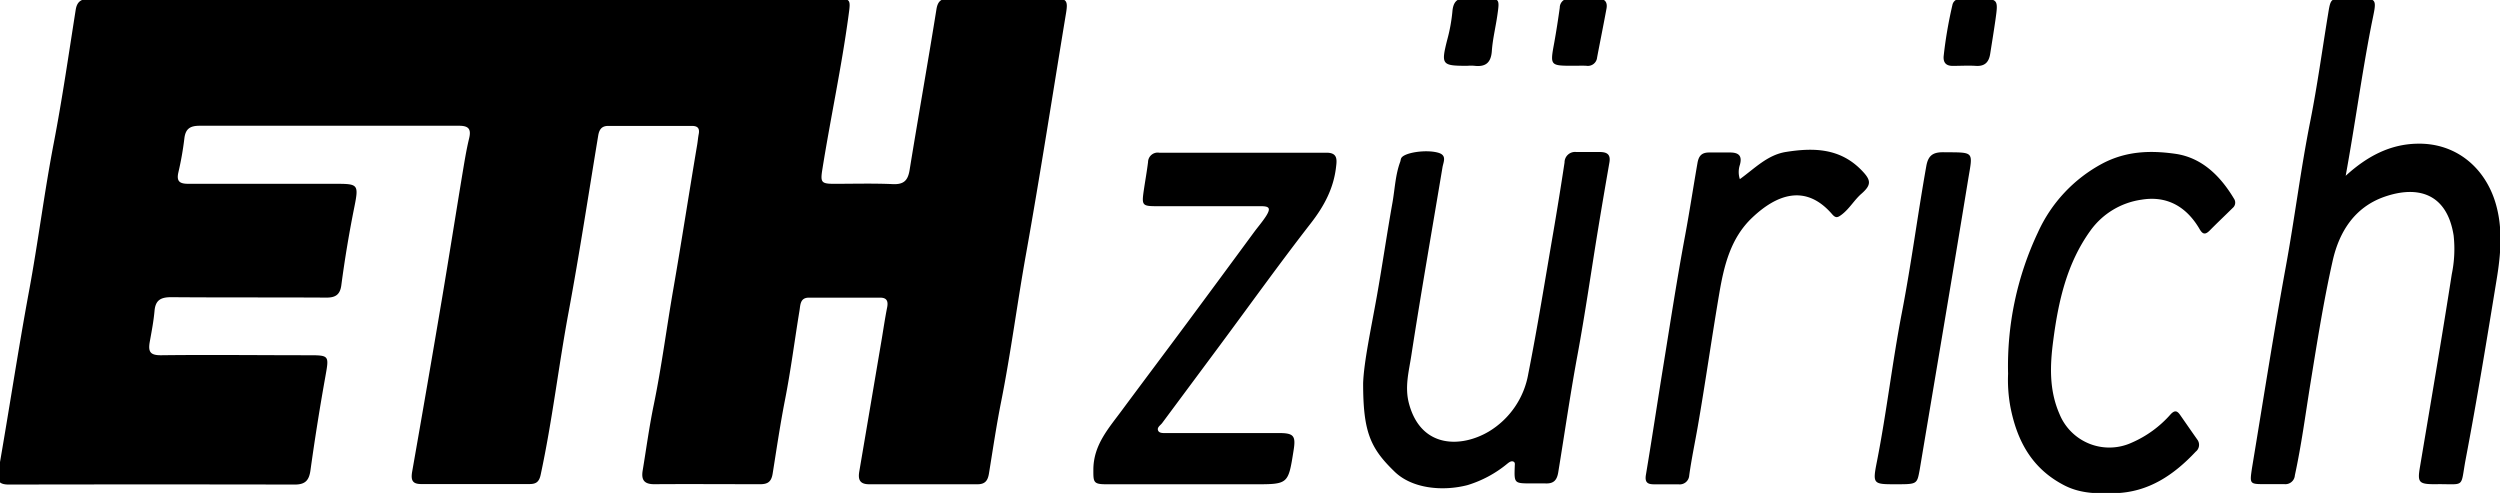 <svg xmlns="http://www.w3.org/2000/svg" width="142" height="28" fill="none"><g clip-path="url(#a)" fill="#000"><path d="M26.345-.08h20.983c1.015 0 1 0 .868.968-.396 2.937-1.026 5.838-1.491 8.763-.108.694-.054.787.644.79 1.122 0 2.244-.033 3.36.017.617.027.855-.196.954-.786.495-3.05 1.038-6.092 1.527-9.145.08-.497.299-.616.75-.613h5.966c.67 0 .76.128.65.8-.755 4.564-1.459 9.137-2.276 13.703-.502 2.794-.86 5.609-1.414 8.391-.272 1.361-.472 2.735-.696 4.102-.068.408-.235.596-.65.596h-6.148c-.546 0-.642-.274-.564-.73.43-2.526.858-5.054 1.286-7.584.098-.596.182-1.162.298-1.743.063-.333-.015-.542-.394-.542h-4.057c-.495 0-.477.414-.528.724-.28 1.7-.495 3.414-.83 5.106-.27 1.382-.474 2.773-.697 4.17-.075.456-.275.596-.707.596-2.008 0-4.016-.015-6.02 0-.597 0-.74-.271-.654-.784.206-1.245.373-2.496.63-3.732.45-2.184.73-4.394 1.113-6.586.474-2.735.895-5.475 1.357-8.212.03-.188.045-.376.08-.56.066-.322-.038-.477-.384-.477h-4.756c-.373 0-.51.211-.566.545-.552 3.34-1.062 6.687-1.68 10.015-.573 3.08-.93 6.195-1.59 9.257-.087.405-.262.525-.632.525h-6.149c-.492 0-.596-.206-.522-.677.579-3.29 1.147-6.584 1.704-9.883.387-2.3.751-4.605 1.13-6.908.123-.723.233-1.453.406-2.165.134-.554-.048-.721-.597-.718H11.342c-.546 0-.808.17-.871.73a17.492 17.492 0 0 1-.34 1.921c-.12.533.095.65.597.646h8.242c1.381 0 1.423 0 1.149 1.359a67.134 67.134 0 0 0-.734 4.417c-.072.518-.328.691-.847.688-2.939-.018-5.874 0-8.813-.024-.614 0-.895.182-.948.78-.054.6-.165 1.166-.269 1.746-.104.581.024.78.66.772 2.768-.033 5.536 0 8.305 0 1.253 0 1.223 0 1.002 1.245a137.522 137.522 0 0 0-.841 5.293c-.08.575-.299.807-.895.807-5.408-.011-10.817-.011-16.229 0-.597 0-.704-.229-.597-.777.597-3.399 1.107-6.81 1.734-10.2.522-2.811.874-5.659 1.414-8.456.48-2.499.841-5.013 1.238-7.527.08-.515.355-.634.826-.634h8.368l12.852-.01zM133.235 9.985c1.244-1.135 2.539-1.788 4.04-1.823 2.228-.06 3.878 1.367 4.474 3.375.424 1.43.299 2.883.063 4.319-.555 3.401-1.11 6.803-1.754 10.187-.331 1.748.027 1.43-1.757 1.46-.916 0-.997-.105-.847-.98.611-3.65 1.238-7.295 1.807-10.95.15-.723.186-1.465.105-2.199-.376-2.383-2.026-2.871-3.962-2.186-1.665.596-2.542 1.978-2.912 3.64-.525 2.338-.894 4.706-1.279 7.075-.272 1.703-.499 3.41-.865 5.096a.538.538 0 0 1-.382.48.546.546 0 0 1-.215.02h-1.077c-.895 0-.895 0-.764-.893.633-3.816 1.226-7.638 1.921-11.441.505-2.753.845-5.532 1.391-8.272.402-2.023.68-4.063 1.014-6.095.146-.893.146-.893 1.026-.893h.066c1.873 0 1.685-.134 1.342 1.644-.534 2.758-.904 5.525-1.435 8.436zM77.426 21.771c.039-1.191.441-3.056.778-4.938.317-1.787.576-3.575.895-5.362.132-.765.161-1.552.436-2.288.02-.06.024-.128.048-.184.128-.328 1.402-.525 2.106-.325.513.146.298.518.244.831-.596 3.575-1.22 7.125-1.772 10.7-.137.893-.387 1.787-.125 2.74.695 2.55 2.983 2.478 4.517 1.573a4.772 4.772 0 0 0 2.255-3.292c.522-2.639.949-5.299 1.405-7.95a207.1 207.1 0 0 0 .653-4.045.596.596 0 0 1 .674-.596h1.331c.436 0 .62.161.543.596-.22 1.263-.436 2.527-.644 3.792-.391 2.383-.731 4.78-1.17 7.149-.411 2.213-.728 4.438-1.092 6.657-.08.489-.298.653-.751.629h-.761c-.99 0-.993 0-.958-.968 0-.104.039-.224-.083-.274-.123-.05-.245.047-.34.122-.664.55-1.431.963-2.256 1.215-1.363.358-3.17.232-4.191-.807-1.354-1.317-1.742-2.26-1.742-4.974zM67.578 27.506h-4.755c-.722 0-.722-.126-.72-.823 0-1.432.896-2.383 1.666-3.437 1.226-1.653 2.464-3.298 3.693-4.954a1625.53 1625.53 0 0 0 3.738-5.064c.235-.321.498-.62.716-.959.298-.473.155-.56-.326-.557h-5.832c-.895 0-.918-.032-.784-.944.077-.518.17-1.037.235-1.558a.548.548 0 0 1 .636-.536h9.507c.573 0 .597.328.543.75-.128 1.255-.683 2.288-1.456 3.277-1.754 2.258-3.421 4.584-5.125 6.881L66.01 24.03c-.099.131-.299.239-.233.417.066.179.328.15.507.15h6.34c.868 0 .99.151.847 1.015-.299 1.895-.299 1.895-2.217 1.895h-3.675zM114.059 21.23a17.766 17.766 0 0 1 1.689-8.016 8.32 8.32 0 0 1 3.678-3.93c1.36-.714 2.742-.744 4.117-.55 1.518.211 2.574 1.257 3.35 2.555a.393.393 0 0 1-.072.519c-.435.429-.88.849-1.309 1.284-.275.276-.418.205-.597-.117-.737-1.239-1.832-1.873-3.281-1.632a4.32 4.32 0 0 0-2.903 1.763c-1.334 1.853-1.814 3.998-2.103 6.205-.191 1.433-.248 2.842.355 4.215a3.055 3.055 0 0 0 4.093 1.62 6.261 6.261 0 0 0 2.216-1.614c.242-.256.379-.194.543.042.325.467.648.935.976 1.4a.493.493 0 0 1-.096.682c-1.244 1.325-2.685 2.302-4.57 2.356-.984.03-1.957.039-2.897-.447-1.84-.95-2.685-2.529-3.06-4.468a8.472 8.472 0 0 1-.129-1.868zM98.824 10.175c.853-.616 1.566-1.373 2.608-1.543 1.569-.25 3.066-.226 4.292 1.025.549.56.597.825.021 1.334-.417.358-.683.85-1.127 1.192-.23.173-.341.23-.555-.018-1.513-1.751-3.163-1.108-4.54.2-1.227 1.161-1.603 2.734-1.871 4.319-.427 2.508-.782 5.028-1.217 7.533-.161.926-.358 1.85-.487 2.785a.54.54 0 0 1-.611.507h-1.393c-.37 0-.525-.117-.457-.534.337-2.01.639-4.027.964-6.038.412-2.532.796-5.063 1.268-7.583.253-1.365.46-2.732.698-4.096.071-.414.25-.596.659-.596h1.193c.516 0 .695.212.555.706a1.288 1.288 0 0 0 0 .807zM107.693 27.506c-1.303 0-1.339 0-1.083-1.296.552-2.806.877-5.66 1.417-8.454.54-2.794.895-5.561 1.39-8.34.114-.614.403-.775.988-.769 1.79.018 1.653-.083 1.375 1.618-.895 5.475-1.826 10.944-2.741 16.415-.153.823-.138.826-1.346.826zM112.248-.072c1.259 0 1.262 0 1.092 1.21-.092.643-.197 1.284-.298 1.924-.072.459-.298.712-.806.68-.438-.028-.895 0-1.324 0-.373 0-.54-.182-.513-.549.107-.979.274-1.95.498-2.91a.435.435 0 0 1 .465-.349l.886-.006zM89.388 3.735c-1.354 0-1.348 0-1.107-1.31.12-.662.221-1.326.314-1.99a.515.515 0 0 1 .596-.512h1.581c.394 0 .54.205.478.56-.17.926-.358 1.85-.534 2.776a.527.527 0 0 1-.62.476c-.245-.009-.478 0-.708 0zM83.338 3.738c-1.44 0-1.491-.06-1.142-1.453a9.559 9.559 0 0 0 .298-1.606c.039-.524.233-.828.823-.765.316.018.633.018.95 0 .909 0 .918 0 .787.923-.096.688-.269 1.367-.317 2.055-.047.688-.37.924-1.014.843a2.69 2.69 0 0 0-.385.003z"></path></g><defs><clipPath id="a"><path fill="#fff" d="M0 0h142v28H0z"></path></clipPath></defs></svg>